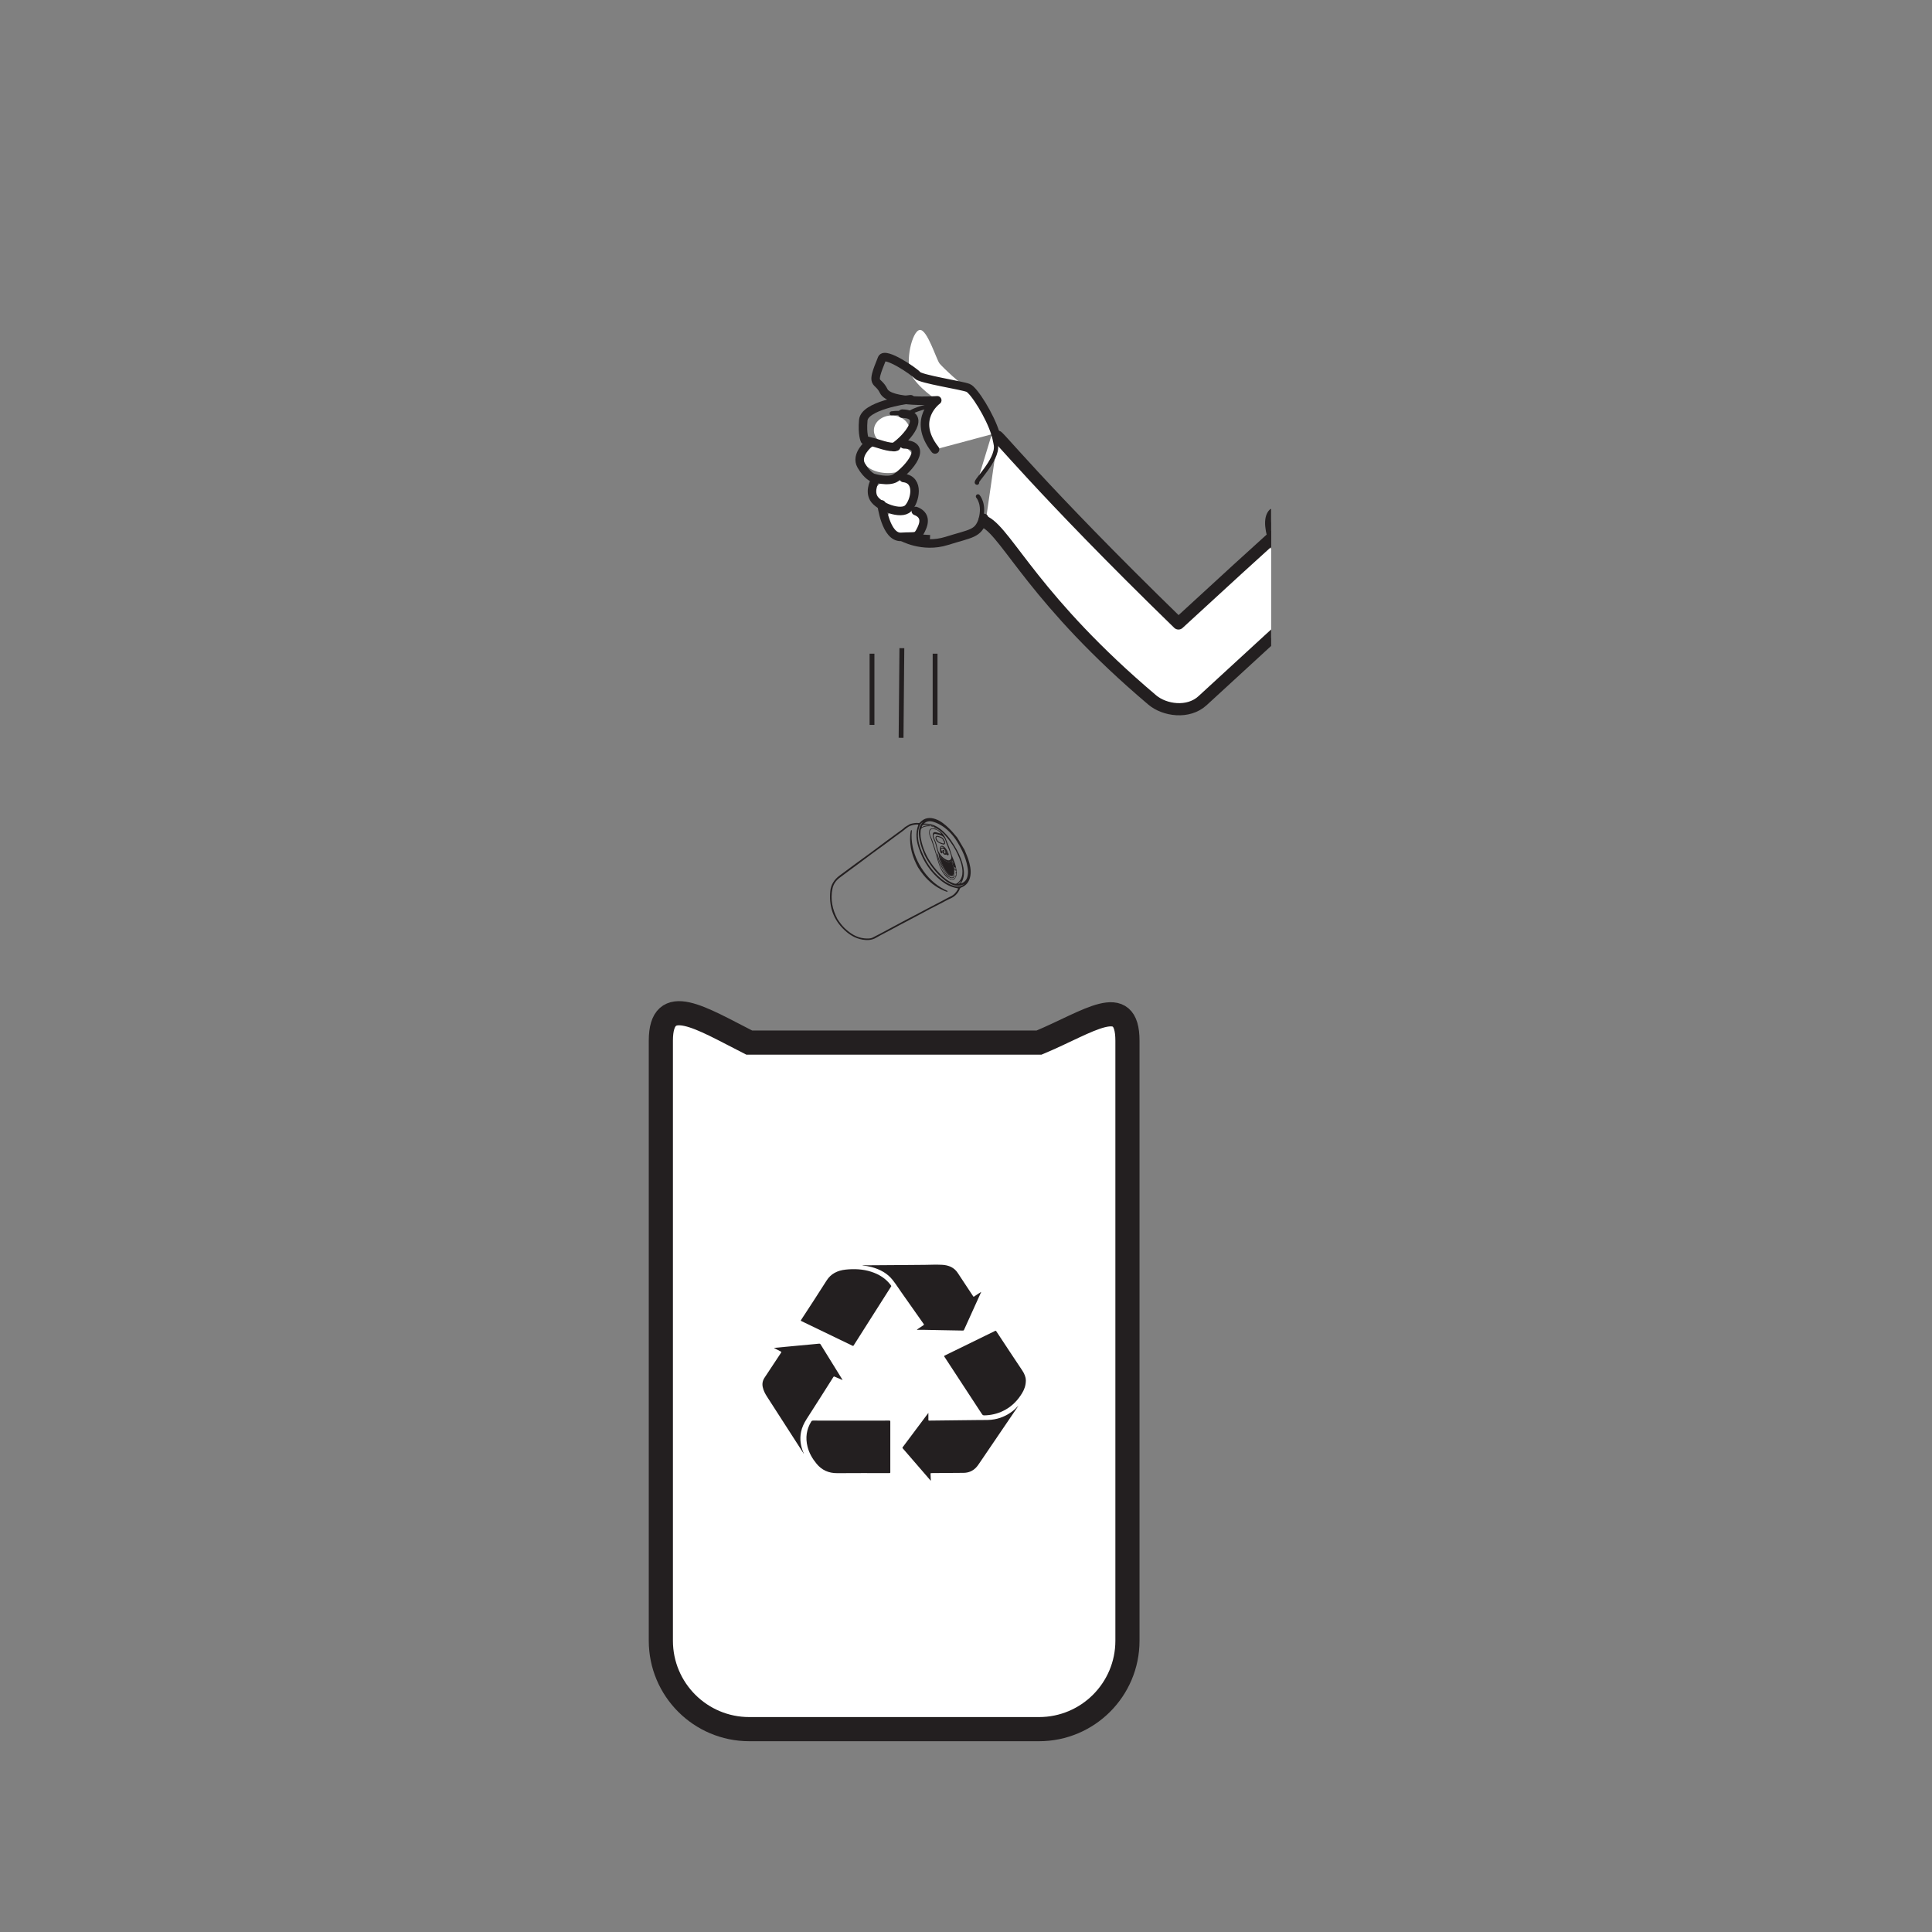 <?xml version="1.0" encoding="UTF-8"?>
<svg xmlns="http://www.w3.org/2000/svg" xmlns:xlink="http://www.w3.org/1999/xlink" width="400pt" height="400pt" viewBox="0 0 400 400" version="1.1">
<rect x="0" y="0" width="400" height="400" fill="#808080" stroke="none"/>
<defs>
<clipPath id="clip1">
  <path d="M 204 90 L 263.18 90 L 263.18 147 L 204 147 Z M 204 90 "/>
</clipPath>
<clipPath id="clip2">
  <path d="M 202 89 L 263.18 89 L 263.18 149 L 202 149 Z M 202 89 "/>
</clipPath>
<clipPath id="clip3">
  <path d="M 262 80 L 263.18 80 L 263.18 132 L 262 132 Z M 262 80 "/>
</clipPath>
<clipPath id="clip4">
  <path d="M 261 81 L 263.18 81 L 263.18 135 L 261 135 Z M 261 81 "/>
</clipPath>
</defs>
<g id="surface1">
<path style="fill:none;stroke-width:1;stroke-linecap:butt;stroke-linejoin:miter;stroke:rgb(13.73%,12.16%,12.549%);stroke-opacity:1;stroke-miterlimit:10;" d="M -0.001 0.001 L 0.164 18.56 " transform="matrix(1,0,0,-1,186.559,152.755)"/>
<path style="fill:none;stroke-width:1;stroke-linecap:butt;stroke-linejoin:miter;stroke:rgb(13.73%,12.16%,12.549%);stroke-opacity:1;stroke-miterlimit:10;" d="M -0.001 0.001 L -0.001 14.744 " transform="matrix(1,0,0,-1,180.54,150.083)"/>
<path style="fill:none;stroke-width:1;stroke-linecap:butt;stroke-linejoin:miter;stroke:rgb(13.73%,12.16%,12.549%);stroke-opacity:1;stroke-miterlimit:10;" d="M -0.001 0.001 L -0.001 14.744 " transform="matrix(1,0,0,-1,193.602,150.083)"/>
<path style="fill-rule:nonzero;fill:rgb(100%,100%,100%);fill-opacity:1;stroke-width:5;stroke-linecap:butt;stroke-linejoin:miter;stroke:rgb(13.73%,12.16%,12.549%);stroke-opacity:1;stroke-miterlimit:10;" d="M -0 -0 C -0 -10.109 -8.195 -18.305 -18.305 -18.305 L -78.301 -18.305 C -88.41 -18.305 -96.605 -10.109 -96.605 -0 L -96.605 124.219 C -96.605 134.328 -88.316 128.914 -78.301 123.836 L -18.305 123.836 C -7.98 128.152 -0 134.328 -0 124.219 Z M -0 -0 " transform="matrix(1,0,0,-1,233.426,339.695)"/>
<path style=" stroke:none;fill-rule:evenodd;fill:rgb(13.73%,12.16%,12.549%);fill-opacity:1;" d="M 174.453 285.727 C 173.871 285.484 173.344 285.266 172.82 285.035 C 172.672 284.969 172.613 284.988 172.531 285.113 C 170.691 288.016 168.855 290.922 166.992 293.812 C 166.457 294.648 166.047 295.512 165.852 296.457 C 165.543 297.953 165.75 299.398 166.367 300.812 C 166.391 300.859 166.434 300.906 166.418 300.988 C 166.172 300.609 165.941 300.246 165.707 299.883 C 163.41 296.312 161.113 292.734 158.805 289.164 C 158.402 288.539 158.066 287.898 157.918 287.184 C 157.77 286.5 157.887 285.852 158.285 285.246 C 159.426 283.52 160.566 281.789 161.715 280.059 C 161.797 279.938 161.793 279.883 161.641 279.809 C 161.227 279.609 160.816 279.387 160.406 279.172 C 160.355 279.148 160.289 279.133 160.254 279.07 C 161 279 161.738 278.93 162.477 278.859 C 163.383 278.773 164.289 278.688 165.195 278.602 C 166.074 278.523 166.957 278.441 167.836 278.359 C 168.391 278.305 168.941 278.254 169.492 278.199 C 169.672 278.18 169.797 278.18 169.902 278.355 C 171.371 280.75 172.855 283.133 174.336 285.523 C 174.367 285.578 174.395 285.629 174.453 285.727 "/>
<path style=" stroke:none;fill-rule:evenodd;fill:rgb(13.73%,12.16%,12.549%);fill-opacity:1;" d="M 192.684 306.551 C 192.105 305.887 191.531 305.215 190.953 304.547 C 189.605 302.992 188.262 301.43 186.91 299.871 C 186.836 299.785 186.816 299.73 186.891 299.629 C 188.633 297.312 190.367 294.988 192.102 292.668 C 192.125 292.637 192.152 292.609 192.211 292.531 L 192.211 293.211 C 192.211 293.461 192.219 293.711 192.211 293.965 C 192.203 294.09 192.25 294.125 192.395 294.121 C 193.43 294.109 194.461 294.098 195.492 294.086 C 196.609 294.074 197.727 294.062 198.844 294.047 C 200.004 294.035 201.164 294.035 202.324 294.008 C 203.086 293.992 203.844 294.016 204.602 293.988 C 206.359 293.926 207.914 293.383 209.285 292.426 C 209.871 292.02 210.379 291.539 210.855 291.035 C 210.762 291.176 210.668 291.32 210.574 291.461 C 208.023 295.211 205.477 298.961 202.926 302.711 C 202.641 303.121 202.383 303.543 202.016 303.91 C 201.332 304.578 200.5 304.938 199.461 304.938 C 198.121 304.934 196.781 304.945 195.441 304.969 C 194.574 304.984 193.707 304.992 192.84 304.988 C 192.68 304.988 192.652 305.035 192.66 305.16 C 192.684 305.621 192.699 306.082 192.719 306.543 C 192.707 306.547 192.695 306.551 192.684 306.551 "/>
<path style=" stroke:none;fill-rule:evenodd;fill:rgb(13.73%,12.16%,12.549%);fill-opacity:1;" d="M 178.602 261.965 C 178.828 261.965 179.059 261.965 179.285 261.965 C 180.312 261.957 181.336 261.953 182.367 261.945 C 184.004 261.934 185.645 261.934 187.285 261.91 C 188.688 261.887 190.09 261.898 191.496 261.875 C 192.672 261.855 193.855 261.805 195.031 261.863 C 196.43 261.93 197.57 262.438 198.297 263.559 C 199.344 265.168 200.418 266.766 201.473 268.367 C 201.547 268.48 201.594 268.496 201.719 268.406 C 202.184 268.082 202.656 267.773 203.152 267.469 C 203.043 267.711 202.938 267.953 202.828 268.191 C 201.75 270.574 200.668 272.957 199.59 275.34 C 199.543 275.445 199.484 275.484 199.355 275.48 C 197.801 275.449 196.242 275.422 194.688 275.395 C 193.562 275.371 192.434 275.348 191.305 275.328 C 190.828 275.32 190.352 275.324 189.875 275.324 C 189.867 275.309 189.863 275.285 189.855 275.266 C 189.938 275.211 190.016 275.152 190.098 275.102 C 190.457 274.859 190.812 274.609 191.18 274.379 C 191.309 274.297 191.328 274.242 191.238 274.117 C 189.711 271.953 188.188 269.785 186.664 267.621 C 186.051 266.75 185.48 265.855 184.82 265.016 C 183.746 263.645 182.223 262.805 180.426 262.324 C 179.832 262.164 179.219 262.066 178.598 262.008 C 178.602 261.992 178.602 261.977 178.602 261.965 "/>
<path style=" stroke:none;fill-rule:evenodd;fill:rgb(13.73%,12.16%,12.549%);fill-opacity:1;" d="M 176.203 294.121 C 178.832 294.121 181.465 294.121 184.094 294.117 C 184.27 294.117 184.328 294.145 184.328 294.316 C 184.324 297.809 184.324 301.305 184.328 304.797 C 184.328 304.969 184.273 304.996 184.094 304.996 C 180.516 304.992 176.934 304.969 173.355 305.004 C 171.5 305.02 170.117 304.328 169.066 303.059 C 168.172 301.977 167.5 300.797 167.18 299.484 C 166.738 297.684 166.957 295.957 167.957 294.32 C 168.047 294.168 168.156 294.117 168.355 294.117 C 170.973 294.125 173.59 294.121 176.203 294.121 "/>
<path style=" stroke:none;fill-rule:evenodd;fill:rgb(13.73%,12.16%,12.549%);fill-opacity:1;" d="M 212.391 285.766 C 212.387 286.859 212.078 287.664 211.613 288.434 C 210.781 289.816 209.691 291 208.176 291.859 C 206.953 292.547 205.617 292.945 204.16 293.023 C 203.488 293.059 203.488 293.059 203.152 292.543 C 200.617 288.664 198.078 284.785 195.535 280.906 C 195.445 280.766 195.465 280.715 195.625 280.637 C 199.082 278.953 202.535 277.262 205.988 275.57 C 206.125 275.5 206.191 275.5 206.277 275.633 C 208.066 278.344 209.852 281.059 211.66 283.758 C 212.125 284.453 212.387 285.176 212.391 285.766 "/>
<path style=" stroke:none;fill-rule:evenodd;fill:rgb(13.73%,12.16%,12.549%);fill-opacity:1;" d="M 184.539 266.27 C 184.516 266.309 184.492 266.352 184.465 266.398 C 183.051 268.621 181.637 270.84 180.227 273.066 C 179.066 274.895 177.902 276.719 176.746 278.551 C 176.672 278.664 176.625 278.68 176.492 278.617 C 172.969 276.914 169.445 275.211 165.918 273.516 C 165.785 273.453 165.777 273.402 165.852 273.289 C 167.621 270.57 169.414 267.859 171.137 265.121 C 172.02 263.723 173.367 263.039 175.105 262.855 C 176.883 262.672 178.645 262.75 180.344 263.293 C 182.008 263.824 183.375 264.699 184.367 266 C 184.422 266.074 184.469 266.156 184.523 266.23 C 184.527 266.242 184.535 266.25 184.539 266.27 "/>
<g clip-path="url(#clip1)" clip-rule="nonzero">
<path style=" stroke:none;fill-rule:nonzero;fill:rgb(100%,100%,100%);fill-opacity:1;" d="M 206.582 90.625 C 205.215 88.371 215.012 100.91 243.988 129.082 C 280.949 95.043 282.582 94.445 284.34 93.855 C 288.125 92.594 291.793 94.672 293.297 98.367 C 294.797 102.062 292.723 106.48 289.129 108.211 L 290.715 107.445 C 287.938 109.422 267.141 128.309 248.98 145.066 C 246.02 147.797 241.105 147.074 238.562 144.922 C 214.426 124.504 208.637 110.652 204.055 108.129 "/>
</g>
<g clip-path="url(#clip2)" clip-rule="nonzero">
<path style="fill:none;stroke-width:2.517;stroke-linecap:round;stroke-linejoin:round;stroke:rgb(13.73%,12.16%,12.549%);stroke-opacity:1;stroke-miterlimit:4;" d="M 0.001 0.001 C -1.366 2.255 8.431 -10.284 37.407 -38.456 C 74.368 -4.417 76.001 -3.819 77.759 -3.229 C 81.544 -1.968 85.212 -4.046 86.716 -7.741 C 88.216 -11.437 86.142 -15.854 82.548 -17.585 L 84.134 -16.819 C 81.356 -18.796 60.56 -37.683 42.399 -54.44 C 39.438 -57.171 34.524 -56.448 31.981 -54.296 C 7.845 -33.878 2.056 -20.026 -2.526 -17.503 " transform="matrix(1,0,0,-1,206.581,90.626)"/>
</g>
<path style="fill:none;stroke-width:0.882;stroke-linecap:round;stroke-linejoin:round;stroke:rgb(13.73%,12.16%,12.549%);stroke-opacity:1;stroke-miterlimit:4;" d="M -0 -0.001 C 0.883 3.089 -0.563 4.702 -0.563 4.702 " transform="matrix(1,0,0,-1,203.039,107.476)"/>
<path style="fill:none;stroke-width:1.763;stroke-linecap:round;stroke-linejoin:round;stroke:rgb(13.73%,12.16%,12.549%);stroke-opacity:1;stroke-miterlimit:4;" d="M -0 -0.001 C -0 -0.001 4.316 -2.505 9.363 -0.915 C 14.406 0.667 15.824 0.499 16.808 3.381 C 16.933 3.745 17.046 3.506 17.093 3.842 " transform="matrix(1,0,0,-1,186.641,111.077)"/>
<path style="fill-rule:nonzero;fill:rgb(100%,100%,100%);fill-opacity:1;stroke-width:0.882;stroke-linecap:round;stroke-linejoin:round;stroke:rgb(13.73%,12.16%,12.549%);stroke-opacity:1;stroke-miterlimit:4;" d="M -0.001 -0.001 C -0.61 0.144 4.272 4.628 3.921 7.702 C 3.858 8.218 3.413 10.128 3.249 10.671 " transform="matrix(1,0,0,-1,202.286,99.936)"/>
<path style="fill:none;stroke-width:0.882;stroke-linecap:round;stroke-linejoin:round;stroke:rgb(13.73%,12.16%,12.549%);stroke-opacity:1;stroke-miterlimit:4;" d="M -0.001 -0.001 C -0.563 0.351 -4.036 -0.767 -4.586 -1.278 C -5.133 -1.794 -6.254 -1.106 -8.477 -1.438 " transform="matrix(1,0,0,-1,193.106,84.159)"/>
<g clip-path="url(#clip3)" clip-rule="nonzero">
<path style=" stroke:none;fill-rule:nonzero;fill:rgb(100%,100%,100%);fill-opacity:1;" d="M 340.047 124.457 C 349.41 130.473 370.32 112.477 362.75 106.168 C 353.902 98.793 355.539 99.062 349.508 93.555 L 328.977 80.816 C 328.977 80.816 322.293 94.867 313.598 95.535 C 304.906 96.207 299.551 82.828 297.547 81.492 L 278.242 92.609 C 278.242 92.609 269.41 102.383 264.055 104.273 C 258.414 106.266 275.723 136.754 285.496 130.758 "/>
</g>
<g clip-path="url(#clip4)" clip-rule="nonzero">
<path style="fill:none;stroke-width:2.517;stroke-linecap:round;stroke-linejoin:round;stroke:rgb(13.73%,12.16%,12.549%);stroke-opacity:1;stroke-miterlimit:4;" d="M 0.002 -0.002 C 9.361 -6.018 30.271 11.979 22.701 18.287 C 13.857 25.662 15.49 25.393 9.459 30.9 L -11.068 43.631 C -11.068 43.631 -17.756 29.588 -26.447 28.916 C -35.139 28.244 -40.494 41.623 -42.498 42.963 L -61.803 31.85 C -61.803 31.85 -70.639 22.072 -75.994 20.182 C -81.631 18.193 -64.326 -12.303 -54.553 -6.303 " transform="matrix(1,0,0,-1,340.279,126.26)"/>
</g>
<path style="fill:none;stroke-width:1.678;stroke-linecap:butt;stroke-linejoin:round;stroke:rgb(13.73%,12.16%,12.549%);stroke-opacity:1;stroke-miterlimit:4;" d="M -0 -0.001 L 5.48 -0.29 " transform="matrix(1,0,0,-1,187.051,111.315)"/>
<path style=" stroke:none;fill-rule:nonzero;fill:rgb(100%,100%,100%);fill-opacity:1;" d="M 206.074 89.715 C 205.004 86.188 201.652 80.781 200.43 80.305 C 199.059 79.766 195.211 76.082 194.543 75.281 C 193.871 74.484 191.953 68.035 190.395 68.316 C 188.824 68.594 187.352 74.887 188.656 77.543 C 189.961 80.207 194.047 82.879 194.047 82.879 C 194.047 82.879 188.641 86.754 193.59 93.055 "/>
<path style="fill:none;stroke-width:1.763;stroke-linecap:round;stroke-linejoin:round;stroke:rgb(13.73%,12.16%,12.549%);stroke-opacity:1;stroke-miterlimit:4;" d="M 0 -0.002 C -1.07 3.525 -4.422 8.932 -5.645 9.408 C -7.016 9.947 -15.48 11.221 -16.145 12.025 C -16.812 12.822 -22.867 16.932 -23.469 15.467 C -25.941 9.467 -24.422 11.424 -23.117 8.76 C -21.812 6.1 -12.027 6.834 -12.027 6.834 C -12.027 6.834 -17.434 2.959 -12.484 -3.342 " transform="matrix(1,0,0,-1,206.074,89.713)"/>
<path style=" stroke:none;fill-rule:nonzero;fill:rgb(100%,100%,100%);fill-opacity:1;" d="M 189.031 94.867 C 189.031 96.57 186.707 97.945 183.844 97.945 C 180.98 97.945 178.66 96.57 178.66 94.867 C 178.66 93.164 180.98 91.785 183.844 91.785 C 186.707 91.785 189.031 93.164 189.031 94.867 "/>
<path style=" stroke:none;fill-rule:nonzero;fill:rgb(100%,100%,100%);fill-opacity:1;" d="M 189.348 102.379 C 189.348 104.078 187.457 105.457 185.121 105.457 C 182.785 105.457 180.895 104.078 180.895 102.379 C 180.895 100.676 182.785 99.297 185.121 99.297 C 187.457 99.297 189.348 100.676 189.348 102.379 "/>
<path style=" stroke:none;fill-rule:nonzero;fill:rgb(100%,100%,100%);fill-opacity:1;" d="M 190.891 107.984 C 190.891 109.688 189.234 111.066 187.191 111.066 C 185.148 111.066 183.492 109.688 183.492 107.984 C 183.492 106.285 185.148 104.906 187.191 104.906 C 189.234 104.906 190.891 106.285 190.891 107.984 "/>
<path style=" stroke:none;fill-rule:nonzero;fill:rgb(100%,100%,100%);fill-opacity:1;" d="M 188.324 89.105 C 188.324 90.809 186.668 92.188 184.629 92.188 C 182.586 92.188 180.93 90.809 180.93 89.105 C 180.93 87.402 182.586 86.023 184.629 86.023 C 186.668 86.023 188.324 87.402 188.324 89.105 "/>
<path style="fill:none;stroke-width:1.763;stroke-linecap:round;stroke-linejoin:round;stroke:rgb(13.73%,12.16%,12.549%);stroke-opacity:1;stroke-miterlimit:4;" d="M -0.001 -0.002 C 2.804 1.912 6.808 6.799 1.694 6.928 " transform="matrix(1,0,0,-1,185.114,92.568)"/>
<path style="fill:none;stroke-width:1.763;stroke-linecap:round;stroke-linejoin:round;stroke:rgb(13.73%,12.16%,12.549%);stroke-opacity:1;stroke-miterlimit:4;" d="M 0.001 0.001 C -1.315 -0.12 -9.542 -1.405 -9.799 -4.347 C -10.057 -7.284 -9.483 -8.483 -9.483 -8.483 C -9.483 -8.483 -9.178 -8.562 -8.674 -8.671 C -6.686 -9.108 -4.428 -10.163 -2.979 -9.819 " transform="matrix(1,0,0,-1,188.53,82.657)"/>
<path style="fill:none;stroke-width:1.763;stroke-linecap:round;stroke-linejoin:round;stroke:rgb(13.73%,12.16%,12.549%);stroke-opacity:1;stroke-miterlimit:4;" d="M 0 0 C 0 0 -1.379 -2.203 -0.379 -3.941 C 0.629 -5.679 5.293 -7.519 6.742 -6.015 C 8.199 -4.519 9.141 -0.093 5.797 0.262 " transform="matrix(1,0,0,-1,181.281,99.223)"/>
<path style="fill:none;stroke-width:1.763;stroke-linecap:round;stroke-linejoin:round;stroke:rgb(13.73%,12.16%,12.549%);stroke-opacity:1;stroke-miterlimit:4;" d="M 0.001 0.002 C 0.001 0.002 0.852 -6.904 4.055 -6.717 C 7.251 -6.518 7.29 -7.029 8.208 -5.182 C 9.126 -3.33 8.793 -2.033 7.079 -1.361 " transform="matrix(1,0,0,-1,182.519,104.436)"/>
<path style="fill:none;stroke-width:1.763;stroke-linecap:round;stroke-linejoin:round;stroke:rgb(13.73%,12.16%,12.549%);stroke-opacity:1;stroke-miterlimit:4;" d="M 0.001 0 C 0.001 0 -2.937 -2.363 -1.647 -4.597 C -0.358 -6.828 0.821 -7.144 0.821 -7.144 C 0.821 -7.144 4.005 -8.152 5.509 -7.132 C 8.313 -5.218 12.313 -0.332 7.2 -0.207 " transform="matrix(1,0,0,-1,179.96,91.786)"/>
<path style=" stroke:none;fill-rule:evenodd;fill:rgb(13.73%,12.16%,12.549%);fill-opacity:1;" d="M 198.355 182.996 C 198.762 182.953 198.883 182.641 199 182.32 C 198.785 182.547 198.57 182.773 198.355 182.996 M 191.066 170.191 C 190.664 170.449 190.438 170.777 190.273 171.305 C 190.023 172.109 189.98 172.93 190.094 173.762 C 190.266 175.008 190.719 176.16 191.262 177.289 C 192.004 178.836 192.984 180.207 194.23 181.379 C 195.199 182.289 196.273 183.039 197.574 183.422 C 198.312 183.637 198.977 183.547 199.648 183.047 C 198.629 183.543 197.684 183.449 196.762 182.973 C 196.492 182.836 196.219 182.688 195.977 182.508 C 194.531 181.441 193.344 180.121 192.352 178.629 C 191.934 178.004 191.555 177.348 191.266 176.645 C 190.773 175.434 190.363 174.199 190.254 172.887 C 190.172 171.898 190.328 170.961 191.066 170.191 M 191.297 170.52 C 191.582 170.527 191.855 170.512 192.129 170.547 C 193.414 170.695 194.441 171.344 195.355 172.203 C 196.5 173.277 197.336 174.582 198.09 175.945 C 198.738 177.117 199.23 178.352 199.473 179.676 C 199.656 180.707 199.625 181.727 199.086 182.676 C 199.047 182.746 198.906 182.805 198.996 182.93 C 199.848 182.535 200.184 182.113 200.355 181.215 C 200.457 180.68 200.43 180.145 200.332 179.613 C 200.121 178.41 199.746 177.262 199.211 176.16 C 198.555 174.812 197.801 173.527 196.766 172.434 C 195.781 171.398 194.645 170.594 193.27 170.16 C 192.551 169.93 191.879 169.973 191.297 170.52 M 173.398 190.309 C 173.867 191.008 174.344 191.664 174.938 192.223 C 176.074 193.281 177.328 194.113 178.926 194.27 C 179.531 194.328 180.156 194.375 180.719 194.094 C 181.742 193.582 182.75 193.039 183.758 192.492 C 185.859 191.348 187.977 190.234 190.098 189.125 C 191.809 188.23 193.504 187.312 195.223 186.434 C 195.75 186.16 196.262 185.848 196.801 185.605 C 197.484 185.301 197.938 184.781 198.293 184.148 C 198.391 183.973 198.387 183.922 198.168 183.887 C 196.934 183.691 195.848 183.133 194.883 182.371 C 192.68 180.621 191.18 178.367 190.266 175.719 C 189.715 174.121 189.488 172.508 190.105 170.871 C 190.172 170.703 190.074 170.711 189.965 170.707 C 189.496 170.695 189.047 170.785 188.602 170.93 C 187.859 171.172 187.352 171.758 186.738 172.188 C 185.684 172.926 184.668 173.723 183.629 174.488 C 182.578 175.258 181.52 176.02 180.473 176.793 C 179.434 177.559 178.406 178.34 177.375 179.105 C 176.188 179.988 174.984 180.848 173.816 181.746 C 173.082 182.309 172.555 183.043 172.363 183.957 C 171.887 186.211 172.348 188.324 173.398 190.309 M 192.84 170.918 C 192.332 170.719 191.805 170.699 191.27 170.777 C 191 170.816 190.867 170.969 190.82 171.289 C 190.957 171.207 191.039 171.145 191.133 171.109 C 191.645 170.914 192.16 170.766 192.699 171.004 C 192.617 171.098 192.512 171.062 192.414 171.055 C 191.988 171.031 191.582 171.125 191.184 171.258 C 190.848 171.371 190.652 171.578 190.613 171.941 C 190.562 172.391 190.559 172.836 190.617 173.285 C 190.84 174.852 191.379 176.316 192.145 177.688 C 192.797 178.848 193.629 179.895 194.559 180.855 C 195.348 181.668 196.199 182.402 197.273 182.828 C 197.875 183.066 198.051 183.031 198.5 182.57 C 199.098 181.957 199.289 181.203 199.266 180.379 C 199.223 179.094 198.762 177.926 198.234 176.777 C 197.715 175.652 197.039 174.625 196.277 173.652 C 195.52 172.691 194.664 171.836 193.516 171.336 C 193.41 171.289 193.301 171.246 193.266 171.117 C 193.145 171.004 193.016 170.914 192.84 170.918 M 199.703 175.973 C 199.949 176.617 200.258 177.242 200.469 177.902 C 200.82 179.012 201.102 180.137 200.906 181.316 C 200.715 182.469 200.125 183.328 199 183.758 C 198.863 183.812 198.781 183.879 198.73 184.008 C 198.348 184.977 197.656 185.648 196.711 186.055 C 196.027 186.348 195.398 186.738 194.738 187.066 C 193.184 187.844 191.645 188.656 190.121 189.492 C 188.391 190.441 186.621 191.309 184.898 192.262 C 183.73 192.906 182.527 193.484 181.375 194.156 C 180.492 194.672 179.562 194.707 178.598 194.547 C 176.926 194.27 175.598 193.371 174.445 192.176 C 172.367 190.023 171.621 187.41 171.902 184.48 C 172.031 183.141 172.738 182.094 173.805 181.293 C 174.926 180.449 176.062 179.621 177.191 178.789 C 178.242 178.02 179.301 177.258 180.352 176.484 C 181.387 175.719 182.414 174.941 183.449 174.176 C 184.262 173.574 185.094 172.992 185.898 172.379 C 186.395 172 186.934 171.684 187.371 171.234 C 187.719 171.027 188.07 170.82 188.418 170.613 C 189.008 170.457 189.598 170.32 190.211 170.402 C 190.355 170.418 190.426 170.332 190.504 170.25 C 191.414 169.293 192.5 169.168 193.691 169.586 C 194.785 169.973 195.645 170.699 196.465 171.484 C 197.094 172.086 197.637 172.762 198.191 173.422 C 198.695 174.273 199.199 175.121 199.703 175.973 "/>
<path style=" stroke:none;fill-rule:evenodd;fill:rgb(13.73%,12.16%,12.549%);fill-opacity:1;" d="M 192.711 171.008 C 192.754 170.977 192.797 170.949 192.84 170.918 C 193.016 170.914 193.145 171.004 193.266 171.117 C 193.059 171.184 192.875 171.152 192.711 171.008 "/>
<path style=" stroke:none;fill-rule:evenodd;fill:rgb(13.73%,12.16%,12.549%);fill-opacity:1;" d="M 190.066 179.578 C 188.941 177.531 188.277 175.328 188.453 172.922 C 188.477 172.617 188.508 172.312 188.582 172.016 C 188.602 171.949 188.621 171.863 188.715 171.883 C 188.816 171.902 188.789 171.992 188.781 172.059 C 188.723 172.605 188.707 173.156 188.746 173.707 C 188.898 175.863 189.59 177.84 190.738 179.66 C 191.941 181.574 193.5 183.109 195.523 184.156 C 195.676 184.234 195.836 184.305 195.992 184.379 C 196.082 184.422 196.227 184.449 196.168 184.574 C 196.113 184.684 195.98 184.605 195.895 184.574 C 195.715 184.516 195.535 184.449 195.363 184.375 C 193.715 183.648 192.344 182.562 191.207 181.168 C 190.805 180.672 190.43 180.16 190.066 179.578 "/>
<path style=" stroke:none;fill-rule:evenodd;fill:rgb(13.73%,12.16%,12.549%);fill-opacity:1;" d="M 197.059 178.098 C 197.211 178.32 197.18 178.621 197.395 178.824 C 197.312 178.562 197.266 178.293 197.059 178.098 M 195.641 173.719 C 195.457 173.387 195.246 173.176 194.965 173.035 C 194.559 172.832 194.113 172.754 193.676 172.648 C 193.441 172.59 193.262 172.77 193.273 173.027 C 193.281 173.184 193.324 173.34 193.387 173.488 C 193.516 173.777 193.617 174.078 193.742 174.371 C 194.02 175.023 194.023 175.758 194.355 176.395 C 194.75 177.152 195.309 177.742 196.105 178.062 C 196.602 178.258 196.977 177.973 196.965 177.438 C 196.961 177.324 196.93 177.207 196.898 177.098 C 196.574 175.973 196.016 174.938 195.684 173.816 C 195.668 173.762 195.637 173.711 195.641 173.719 M 193.988 171.73 C 194.891 172.168 195.527 172.906 195.863 173.801 C 196.191 174.676 196.605 175.527 196.848 176.43 C 197.109 177.422 197.641 178.316 197.875 179.316 C 197.91 179.469 197.961 179.621 197.961 179.781 C 197.926 179.777 197.891 179.77 197.855 179.766 C 197.781 179.695 197.84 179.438 197.605 179.582 C 197.535 179.734 197.605 179.879 197.637 180.023 C 197.59 180.148 197.676 180.293 197.562 180.406 C 197.473 180.281 197.492 180.129 197.473 179.992 C 197.398 179.504 197.277 179.035 197.098 178.574 C 196.992 178.312 196.922 178.219 196.668 178.418 C 196.523 178.531 196.336 178.484 196.168 178.426 C 195.871 178.336 195.621 178.168 195.379 177.98 C 195.047 177.719 194.766 177.414 194.504 177.082 C 194.867 178.734 195.461 180.254 196.832 181.352 C 196.523 181.391 196.363 181.164 196.184 180.992 C 195.758 180.566 195.5 180.027 195.203 179.516 C 194.723 178.688 194.422 177.793 194.332 176.832 C 194.32 176.707 194.273 176.688 194.172 176.723 C 194.176 176.637 194.207 176.543 194.176 176.469 C 193.898 175.789 193.816 175.051 193.566 174.363 C 193.398 173.906 193.109 173.492 193.109 172.977 C 193.109 172.363 193.309 172.188 193.906 172.34 C 194.207 172.418 194.504 172.52 194.859 172.629 C 194.613 172.23 194.262 172.051 193.957 171.824 C 193.965 171.793 193.977 171.762 193.988 171.73 "/>
<path style=" stroke:none;fill-rule:evenodd;fill:rgb(13.73%,12.16%,12.549%);fill-opacity:1;" d="M 196.523 181.949 C 195.742 181.52 195.262 180.824 194.871 180.055 C 194.258 178.852 193.992 177.523 193.59 176.246 C 193.258 175.172 192.918 174.102 192.496 173.059 C 192.371 172.746 192.332 172.41 192.387 172.074 C 192.449 171.703 192.664 171.512 193.039 171.5 C 193.371 171.492 193.703 171.523 193.988 171.73 C 193.977 171.762 193.965 171.793 193.957 171.824 C 193.887 171.801 193.82 171.777 193.75 171.762 C 193.387 171.68 192.977 171.48 192.684 171.789 C 192.371 172.125 192.492 172.578 192.605 172.988 C 192.609 173.004 192.617 173.016 192.621 173.027 C 193.016 173.816 193.246 174.668 193.516 175.5 C 193.762 176.27 193.98 177.043 194.215 177.812 C 194.555 179.414 195.23 180.828 196.551 181.867 C 196.543 181.895 196.531 181.922 196.523 181.949 "/>
<path style=" stroke:none;fill-rule:evenodd;fill:rgb(13.73%,12.16%,12.549%);fill-opacity:1;" d="M 197.852 181.672 C 197.695 182.012 197.449 182.203 197.055 182.141 C 197.059 182.113 197.062 182.086 197.066 182.059 C 197.367 182.031 197.613 181.91 197.777 181.645 C 197.801 181.652 197.828 181.66 197.852 181.672 "/>
<path style=" stroke:none;fill-rule:evenodd;fill:rgb(13.73%,12.16%,12.549%);fill-opacity:1;" d="M 198.031 180.945 C 198.059 181.211 197.996 181.449 197.852 181.672 C 197.828 181.664 197.801 181.652 197.777 181.645 C 197.832 181.406 197.891 181.168 197.945 180.93 C 197.973 180.938 198.004 180.941 198.031 180.945 "/>
<path style=" stroke:none;fill-rule:evenodd;fill:rgb(13.73%,12.16%,12.549%);fill-opacity:1;" d="M 197.961 179.781 C 198.039 179.992 198.059 180.215 198.039 180.438 C 198.008 180.434 197.977 180.43 197.941 180.426 C 197.918 180.352 197.891 180.277 197.863 180.203 C 197.855 180.137 197.852 180.07 197.848 180.004 C 197.852 179.926 197.852 179.844 197.855 179.766 C 197.891 179.77 197.926 179.773 197.961 179.781 "/>
<path style=" stroke:none;fill-rule:evenodd;fill:rgb(13.73%,12.16%,12.549%);fill-opacity:1;" d="M 198.039 180.438 C 198.082 180.609 198.094 180.777 198.031 180.945 C 198.004 180.941 197.973 180.938 197.945 180.934 C 197.91 180.867 197.871 180.805 197.836 180.738 C 197.855 180.688 197.871 180.641 197.887 180.59 C 197.906 180.535 197.926 180.48 197.945 180.426 C 197.977 180.43 198.008 180.434 198.039 180.438 "/>
<path style=" stroke:none;fill-rule:evenodd;fill:rgb(13.73%,12.16%,12.549%);fill-opacity:1;" d="M 197.055 182.141 C 196.852 182.145 196.672 182.082 196.523 181.949 C 196.531 181.922 196.543 181.891 196.551 181.863 C 196.723 181.93 196.895 181.992 197.066 182.059 C 197.062 182.086 197.059 182.113 197.055 182.141 "/>
<path style=" stroke:none;fill-rule:evenodd;fill:rgb(13.73%,12.16%,12.549%);fill-opacity:1;" d="M 196.828 181.352 C 195.461 180.254 194.867 178.734 194.5 177.082 C 194.762 177.414 195.047 177.719 195.379 177.977 C 195.621 178.168 195.871 178.336 196.164 178.426 C 196.336 178.484 196.523 178.531 196.668 178.418 C 196.922 178.219 196.992 178.312 197.098 178.574 C 197.277 179.035 197.402 179.504 197.473 179.992 C 197.492 180.129 197.473 180.281 197.562 180.406 C 197.566 180.457 197.566 180.508 197.57 180.559 C 197.445 180.914 197.371 181.309 196.902 181.379 C 196.875 181.375 196.852 181.363 196.828 181.352 "/>
<path style=" stroke:none;fill-rule:evenodd;fill:rgb(13.73%,12.16%,12.549%);fill-opacity:1;" d="M 197.668 180.027 C 197.703 179.945 197.633 179.848 197.723 179.777 C 197.762 179.855 197.805 179.93 197.848 180.004 C 197.852 180.07 197.855 180.137 197.863 180.203 C 197.836 180.223 197.809 180.238 197.781 180.258 C 197.746 180.18 197.707 180.105 197.668 180.027 "/>
<path style=" stroke:none;fill-rule:evenodd;fill:rgb(13.73%,12.16%,12.549%);fill-opacity:1;" d="M 195.91 176.164 C 196.066 176.336 195.988 176.617 196.191 176.805 C 196.137 176.574 196.098 176.352 195.91 176.164 M 195.469 175.574 C 195.32 175.477 195.211 175.324 195.031 175.293 C 194.934 175.277 194.855 175.309 194.824 175.406 C 194.812 175.445 194.797 175.508 194.812 175.527 C 194.883 175.598 194.941 175.512 195.004 175.496 C 195.176 175.453 195.312 175.531 195.469 175.574 M 195.141 176.461 C 195.047 176.719 194.941 176.754 194.781 176.582 C 194.598 176.383 194.535 175.5 194.699 175.289 C 194.828 175.129 194.996 175.07 195.199 175.156 C 195.363 175.223 195.496 175.332 195.617 175.457 C 195.977 175.824 196.207 176.27 196.383 176.742 C 196.422 176.848 196.449 176.98 196.328 177.059 C 196.23 177.121 196.137 177.074 196.055 177.008 C 196.012 176.973 195.949 176.898 195.926 176.91 C 195.469 177.094 195.312 176.754 195.133 176.461 C 195.168 176.309 195.008 176.102 195.219 176.008 C 195.379 175.934 195.516 176.031 195.59 176.195 C 195.547 176.191 195.48 176.164 195.465 176.184 C 195.285 176.383 195.523 176.508 195.562 176.668 C 195.578 176.734 195.668 176.727 195.707 176.688 C 195.848 176.555 195.695 176.457 195.66 176.344 C 195.641 176.289 195.605 176.242 195.578 176.191 C 195.684 176.156 195.703 176.297 195.816 176.297 C 195.648 176.016 195.484 175.754 195.141 175.695 C 194.887 175.652 194.785 175.777 194.891 176.012 C 194.961 176.168 195.055 176.312 195.141 176.461 "/>
<path style=" stroke:none;fill-rule:evenodd;fill:rgb(13.73%,12.16%,12.549%);fill-opacity:1;" d="M 195.297 174.047 C 195.133 173.516 194.672 173.402 194.219 173.285 C 194.117 173.254 193.992 173.168 193.906 173.305 C 193.832 173.422 193.844 173.543 193.902 173.672 C 194.102 174.109 194.41 174.41 194.887 174.504 C 195.078 174.543 195.289 174.746 195.449 174.574 C 195.633 174.383 195.344 174.227 195.297 174.047 M 195.449 173.895 C 195.5 173.977 195.535 174.039 195.574 174.102 C 195.695 174.316 195.742 174.547 195.578 174.754 C 195.422 174.945 195.227 174.809 195.055 174.762 C 194.676 174.656 194.312 174.523 194.027 174.227 C 193.836 174.031 193.727 173.801 193.688 173.539 C 193.641 173.188 193.871 172.977 194.215 173.078 C 194.707 173.234 195.234 173.352 195.449 173.895 "/>
<path style=" stroke:none;fill-rule:evenodd;fill:rgb(13.73%,12.16%,12.549%);fill-opacity:1;" d="M 197.57 180.559 C 197.652 181.176 197.398 181.488 196.898 181.379 C 197.371 181.309 197.445 180.914 197.57 180.559 "/>
<path style=" stroke:none;fill-rule:evenodd;fill:rgb(13.73%,12.16%,12.549%);fill-opacity:1;" d="M 197.734 181.18 C 197.66 181.723 197.203 181.969 196.695 181.723 C 196.242 181.504 195.891 181.152 195.625 180.734 C 195.098 179.902 194.641 179.031 194.34 178.086 C 194.309 177.992 194.254 177.906 194.211 177.812 C 194.172 177.594 194.129 177.375 194.102 177.156 C 194.086 177.008 194.035 176.844 194.172 176.719 C 194.266 177.449 194.441 178.16 194.777 178.816 C 195.207 179.672 195.508 180.613 196.281 181.262 C 196.391 181.352 196.504 181.449 196.625 181.52 C 197.059 181.773 197.32 181.711 197.621 181.305 C 197.652 181.258 197.695 181.219 197.734 181.18 "/>
</g>
</svg>
